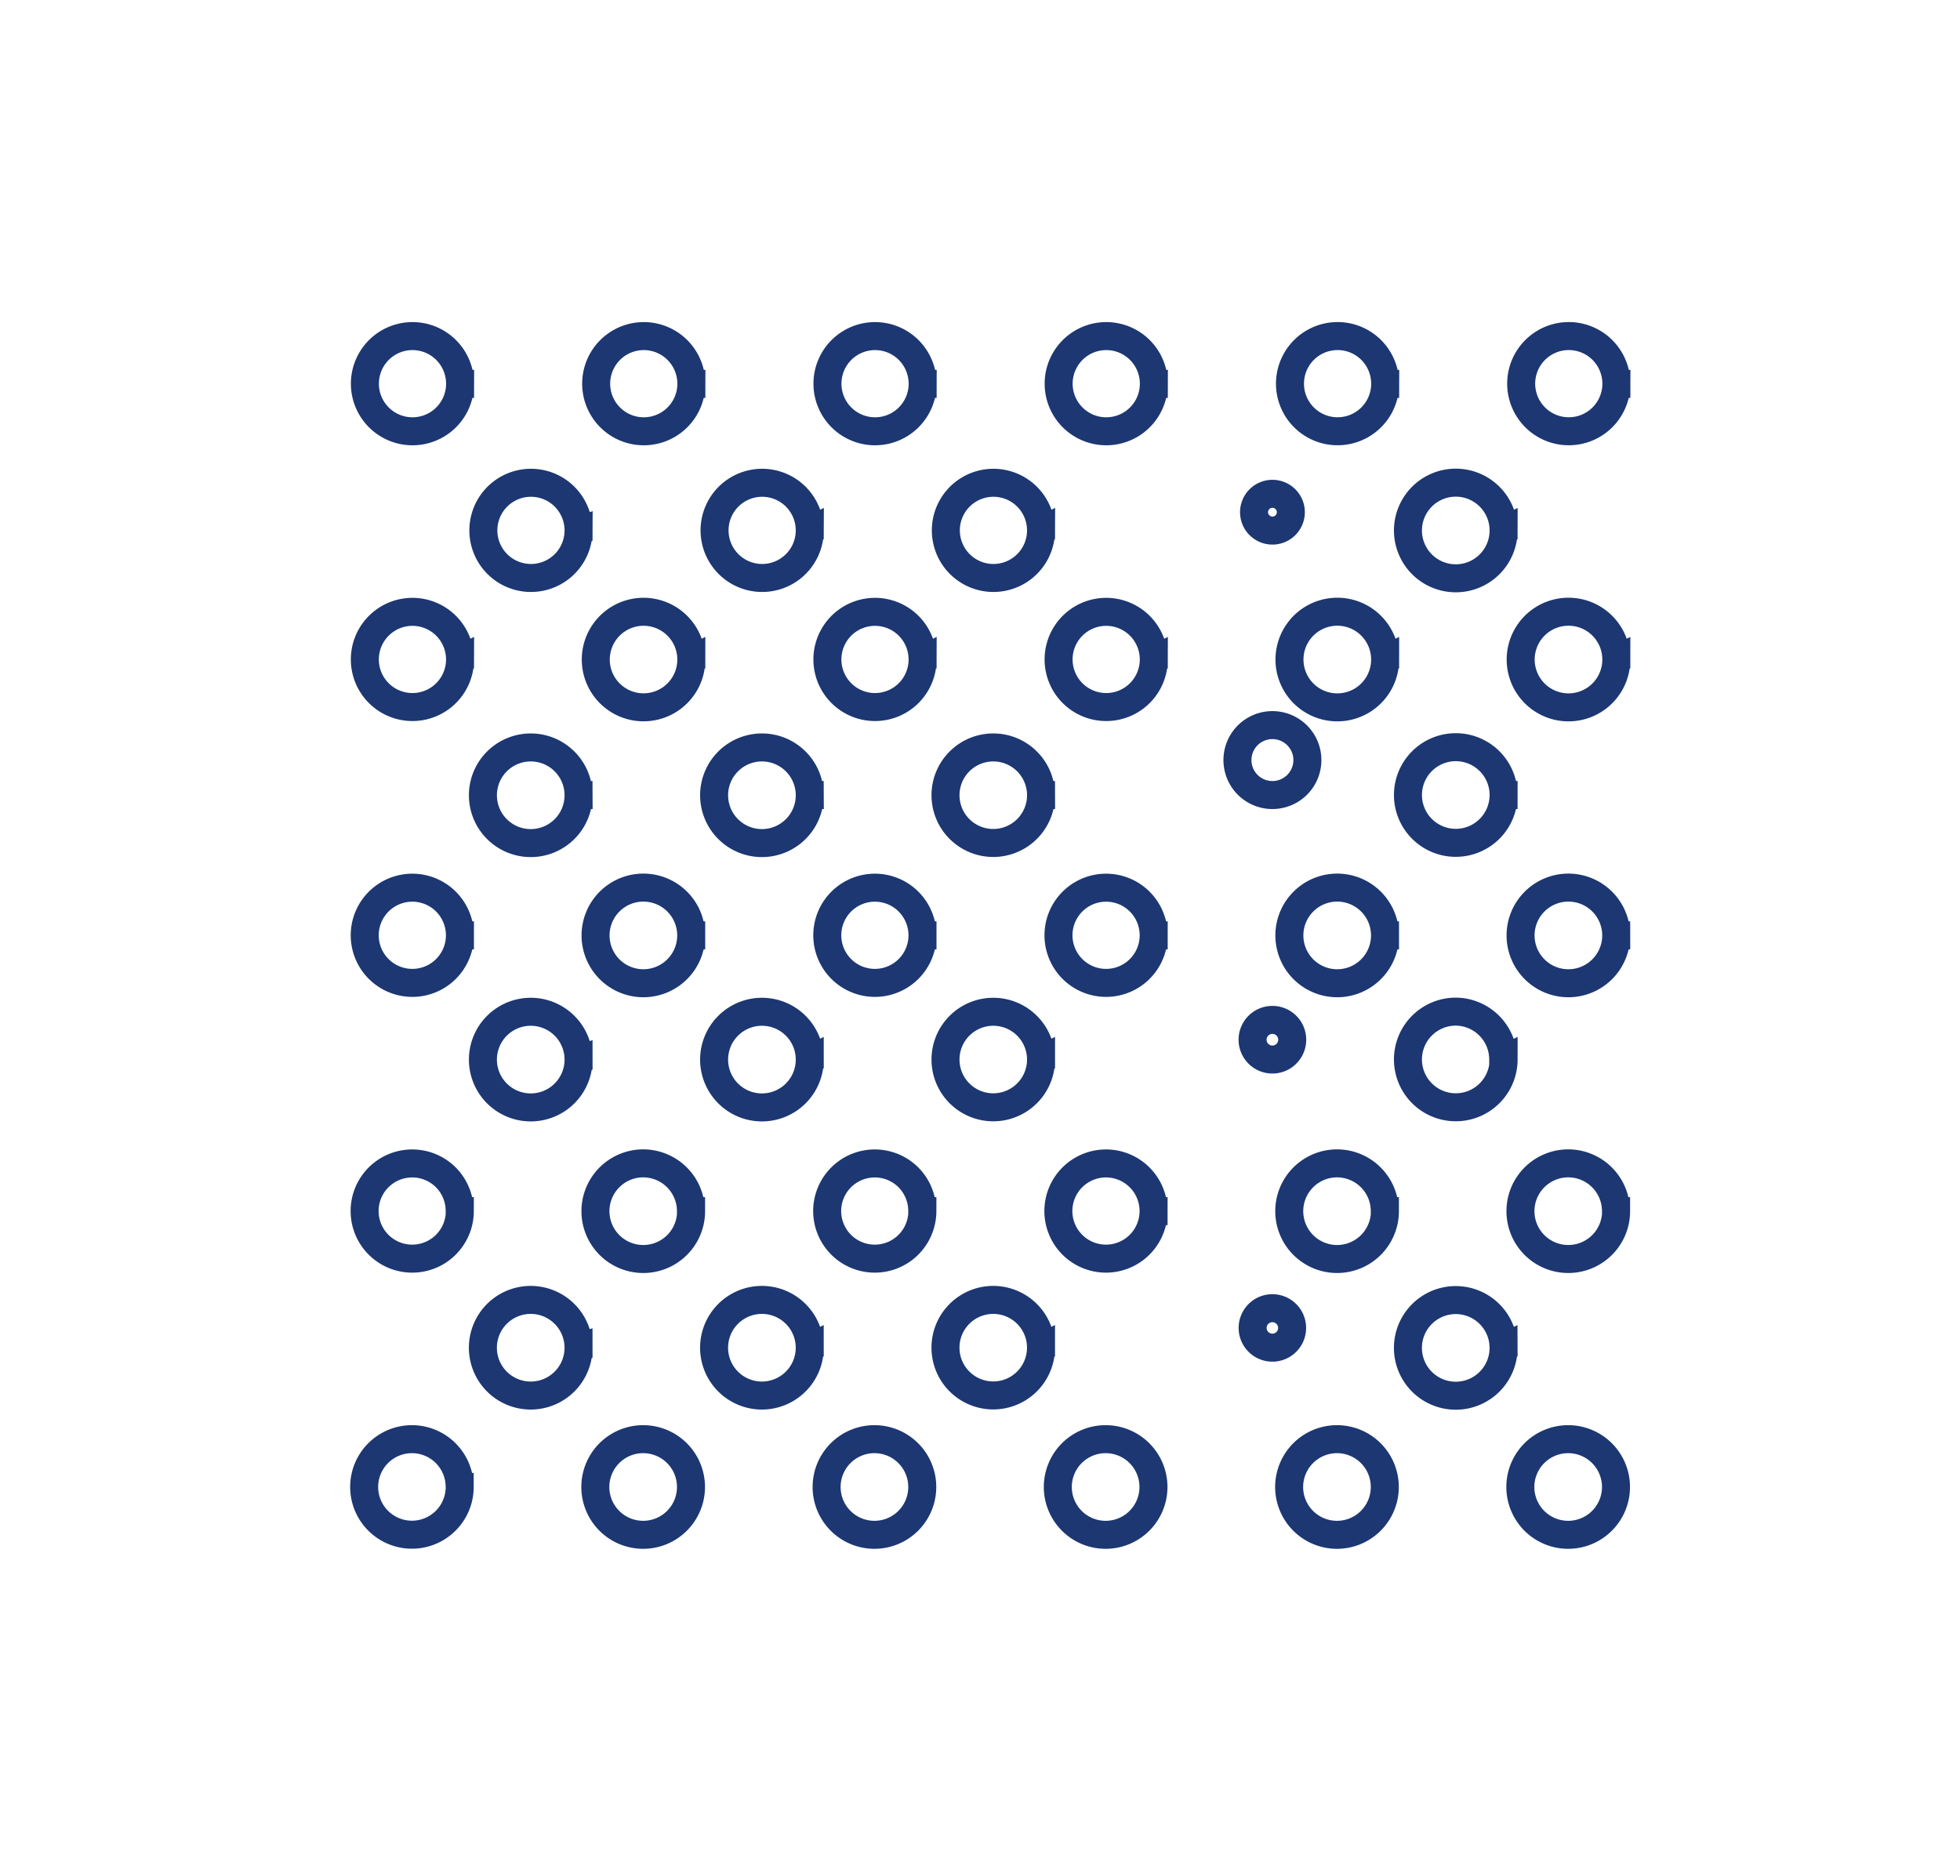 <svg xmlns="http://www.w3.org/2000/svg" width="70" height="67" viewBox="0 0 70 67">
  <g id="Raggruppa_4781" data-name="Raggruppa 4781" transform="translate(-549 -1885)">
    <g id="Rettangolo_1939" data-name="Rettangolo 1939" transform="translate(549 1885)" fill="#9f1e1e" stroke="#707070" stroke-width="1" opacity="0">
      <rect width="70" height="67" stroke="none"/>
      <rect x="0.5" y="0.5" width="69" height="66" fill="none"/>
    </g>
    <g id="Group_4664" data-name="Group 4664" transform="translate(-202.997 -5205)">
      <path id="Path_4009" data-name="Path 4009" d="M423.937,339.557a1.708,1.708,0,1,1-1.709-1.706,1.708,1.708,0,0,1,1.709,1.706Zm-8.257,0a1.708,1.708,0,1,1-1.709-1.706A1.708,1.708,0,0,1,415.68,339.557Zm-8.262,0a1.708,1.708,0,1,1-1.706-1.706A1.708,1.708,0,0,1,407.418,339.557Zm-8.257,0a1.708,1.708,0,1,1-1.706-1.706,1.708,1.708,0,0,1,1.706,1.706Zm-8.26,0a1.708,1.708,0,1,1-1.706-1.706,1.708,1.708,0,0,1,1.706,1.706Zm-8.26,0a1.706,1.706,0,1,1-1.706-1.706A1.706,1.706,0,0,1,382.64,339.557Zm41.3-9.85A1.708,1.708,0,1,1,422.228,328,1.708,1.708,0,0,1,423.937,329.707Zm-8.257,0A1.708,1.708,0,1,1,413.971,328,1.708,1.708,0,0,1,415.68,329.707Zm-8.262,0a1.7,1.7,0,1,1-.5-1.208,1.708,1.708,0,0,1,.5,1.208Zm-8.257,0a1.7,1.7,0,1,1-.5-1.208A1.708,1.708,0,0,1,399.161,329.707Zm-8.26,0A1.708,1.708,0,1,1,389.194,328,1.708,1.708,0,0,1,390.9,329.707Zm-8.26,0a1.7,1.7,0,1,1-.5-1.208A1.706,1.706,0,0,1,382.64,329.707Zm41.3-9.85a1.708,1.708,0,1,1-1.709-1.706,1.708,1.708,0,0,1,1.709,1.706Zm-8.257,0a1.708,1.708,0,1,1-1.709-1.706,1.708,1.708,0,0,1,1.709,1.706Zm-8.262,0a1.7,1.7,0,1,1-.5-1.207,1.708,1.708,0,0,1,.5,1.207Zm-8.257,0a1.7,1.7,0,1,1-.5-1.207,1.708,1.708,0,0,1,.5,1.207Zm-8.26,0a1.708,1.708,0,1,1-1.706-1.706,1.708,1.708,0,0,1,1.706,1.706Zm-8.26,0a1.7,1.7,0,1,1-.5-1.207,1.706,1.706,0,0,1,.5,1.207Zm41.3-9.85a1.708,1.708,0,1,1-.5-1.209,1.708,1.708,0,0,1,.5,1.209Zm-8.257,0a1.708,1.708,0,1,1-.5-1.209,1.708,1.708,0,0,1,.5,1.209Zm-8.262,0a1.7,1.7,0,1,1-.5-1.209,1.708,1.708,0,0,1,.5,1.209Zm-8.257,0a1.7,1.7,0,1,1-.5-1.209,1.708,1.708,0,0,1,.5,1.209Zm-8.26,0a1.706,1.706,0,1,1-.5-1.208,1.708,1.708,0,0,1,.5,1.208Zm-8.26,0a1.7,1.7,0,1,1-.5-1.209,1.706,1.706,0,0,1,.5,1.209Zm37.269,24.576a1.708,1.708,0,1,1-1.7-1.7,1.708,1.708,0,0,1,1.7,1.7Zm-8.26,0a.705.705,0,1,1,.006,0Zm-8.26,0a1.706,1.706,0,1,1-1.706-1.706,1.706,1.706,0,0,1,1.706,1.706Zm-8.26,0a1.708,1.708,0,1,1-1.706-1.706,1.708,1.708,0,0,1,1.706,1.706Zm-8.257,0a1.708,1.708,0,1,1-1.706-1.706,1.708,1.708,0,0,1,1.706,1.706Zm33.038-10.291a1.708,1.708,0,1,1-1.7-1.711A1.708,1.708,0,0,1,419.909,324.291Zm-8.26,0a.708.708,0,1,1,.006,0Zm-8.26,0a1.706,1.706,0,1,1-1.706-1.706,1.706,1.706,0,0,1,1.706,1.706Zm-8.26,0a1.708,1.708,0,1,1-1.706-1.706,1.708,1.708,0,0,1,1.706,1.706Zm-8.257,0a1.708,1.708,0,1,1-1.706-1.706,1.708,1.708,0,0,1,1.706,1.706Zm33.037-9.447a1.708,1.708,0,1,1-1.7-1.709,1.708,1.708,0,0,1,1.7,1.709Zm-8.26,0a1.249,1.249,0,1,1,.007,0Zm-8.26,0a1.706,1.706,0,1,1-1.706-1.7,1.706,1.706,0,0,1,1.706,1.7Zm-8.26,0a1.708,1.708,0,1,1-1.706-1.7,1.708,1.708,0,0,1,1.706,1.7Zm-8.257,0a1.708,1.708,0,1,1-1.706-1.7,1.708,1.708,0,0,1,1.706,1.7Zm33.037-9.445a1.708,1.708,0,1,1-1.7-1.712,1.708,1.708,0,0,1,1.7,1.712Zm-8.26,0a.657.657,0,1,1,.009,0Zm-8.26,0a1.7,1.7,0,1,1-.5-1.212,1.706,1.706,0,0,1,.5,1.212Zm-8.26,0a1.7,1.7,0,1,1-.5-1.212,1.708,1.708,0,0,1,.5,1.212Zm-8.257,0a1.7,1.7,0,1,1-.5-1.212,1.708,1.708,0,0,1,.5,1.212Zm37.065-5.241a1.7,1.7,0,1,1-.5-1.211,1.708,1.708,0,0,1,.5,1.211Zm-8.257,0a1.7,1.7,0,1,1-.5-1.211,1.708,1.708,0,0,1,.5,1.211Zm-8.262,0a1.7,1.7,0,1,1-.5-1.21,1.708,1.708,0,0,1,.5,1.21Zm-8.257,0a1.7,1.7,0,1,1-.5-1.21,1.708,1.708,0,0,1,.5,1.21Zm-8.26,0a1.7,1.7,0,1,1-.5-1.21,1.708,1.708,0,0,1,.5,1.21Zm-8.26,0a1.7,1.7,0,1,1-.5-1.21,1.706,1.706,0,0,1,.5,1.21Z" transform="translate(385.774 6803.551)" fill="none" stroke="#1c3772" stroke-width="1"/>
    </g>
  </g>
</svg>

